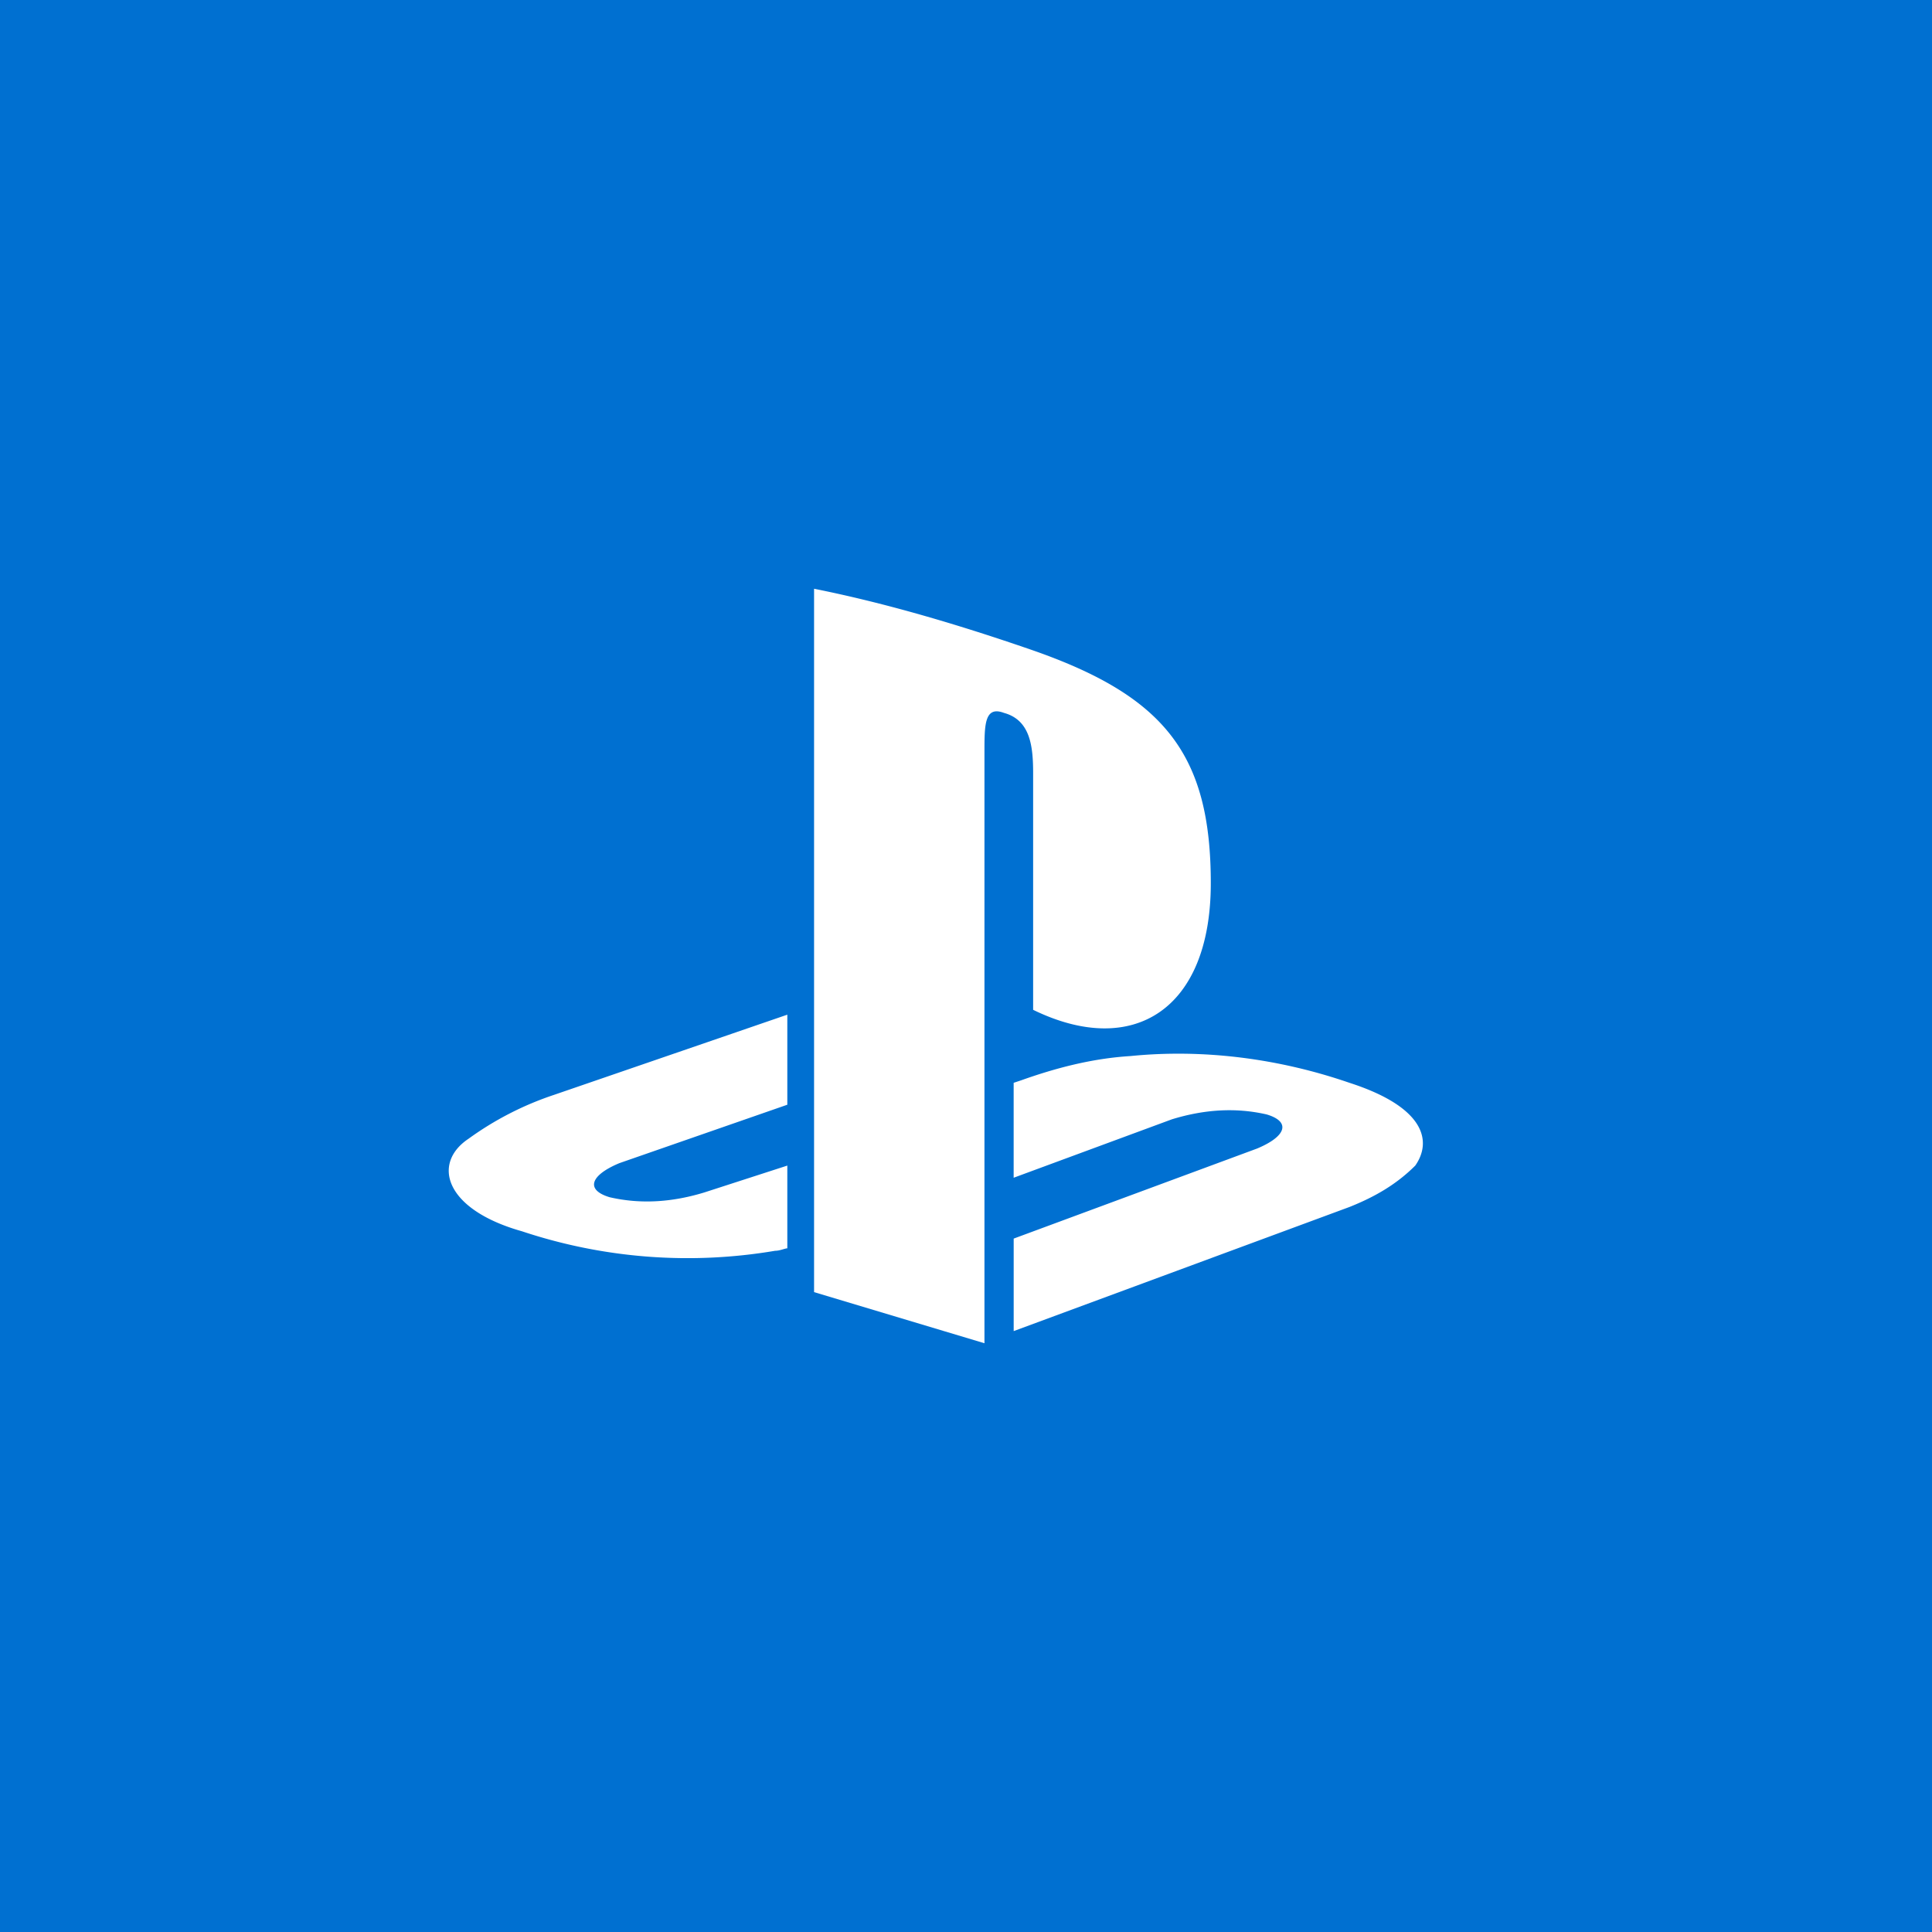 <svg xmlns="http://www.w3.org/2000/svg" viewBox="0 0 72 72"><path fill="#0070d1" d="M0 0h72v72H0z"/><path d="M17.458 42.44c-1.36.907-.907 2.63 1.996 3.447a19.524 19.524 0 009.433.726c.181 0 .363-.091.454-.091v-3.084l-3.084.998c-1.18.362-2.359.453-3.538.181-.907-.272-.726-.816.363-1.27l6.259-2.177v-3.356l-8.708 2.993a11.73 11.73 0 00-3.175 1.633zm21.044-13.606v8.799c3.719 1.814 6.621 0 6.621-4.717 0-4.807-1.723-6.984-6.712-8.708-2.63-.907-5.352-1.723-8.073-2.267v26.213l6.35 1.905V28.018c0-.998 0-1.723.725-1.451.998.272 1.089 1.27 1.089 2.267zm11.791 11.52c-2.63-.907-5.442-1.27-8.163-.998-1.451.09-2.812.454-4.082.907l-.272.09v3.538l5.896-2.177c1.18-.362 2.358-.453 3.537-.181.907.272.726.816-.362 1.27l-9.07 3.356v3.447l12.516-4.626c.907-.363 1.724-.817 2.45-1.542.634-.907.362-2.177-2.45-3.084z" fill="#fff"/></svg>